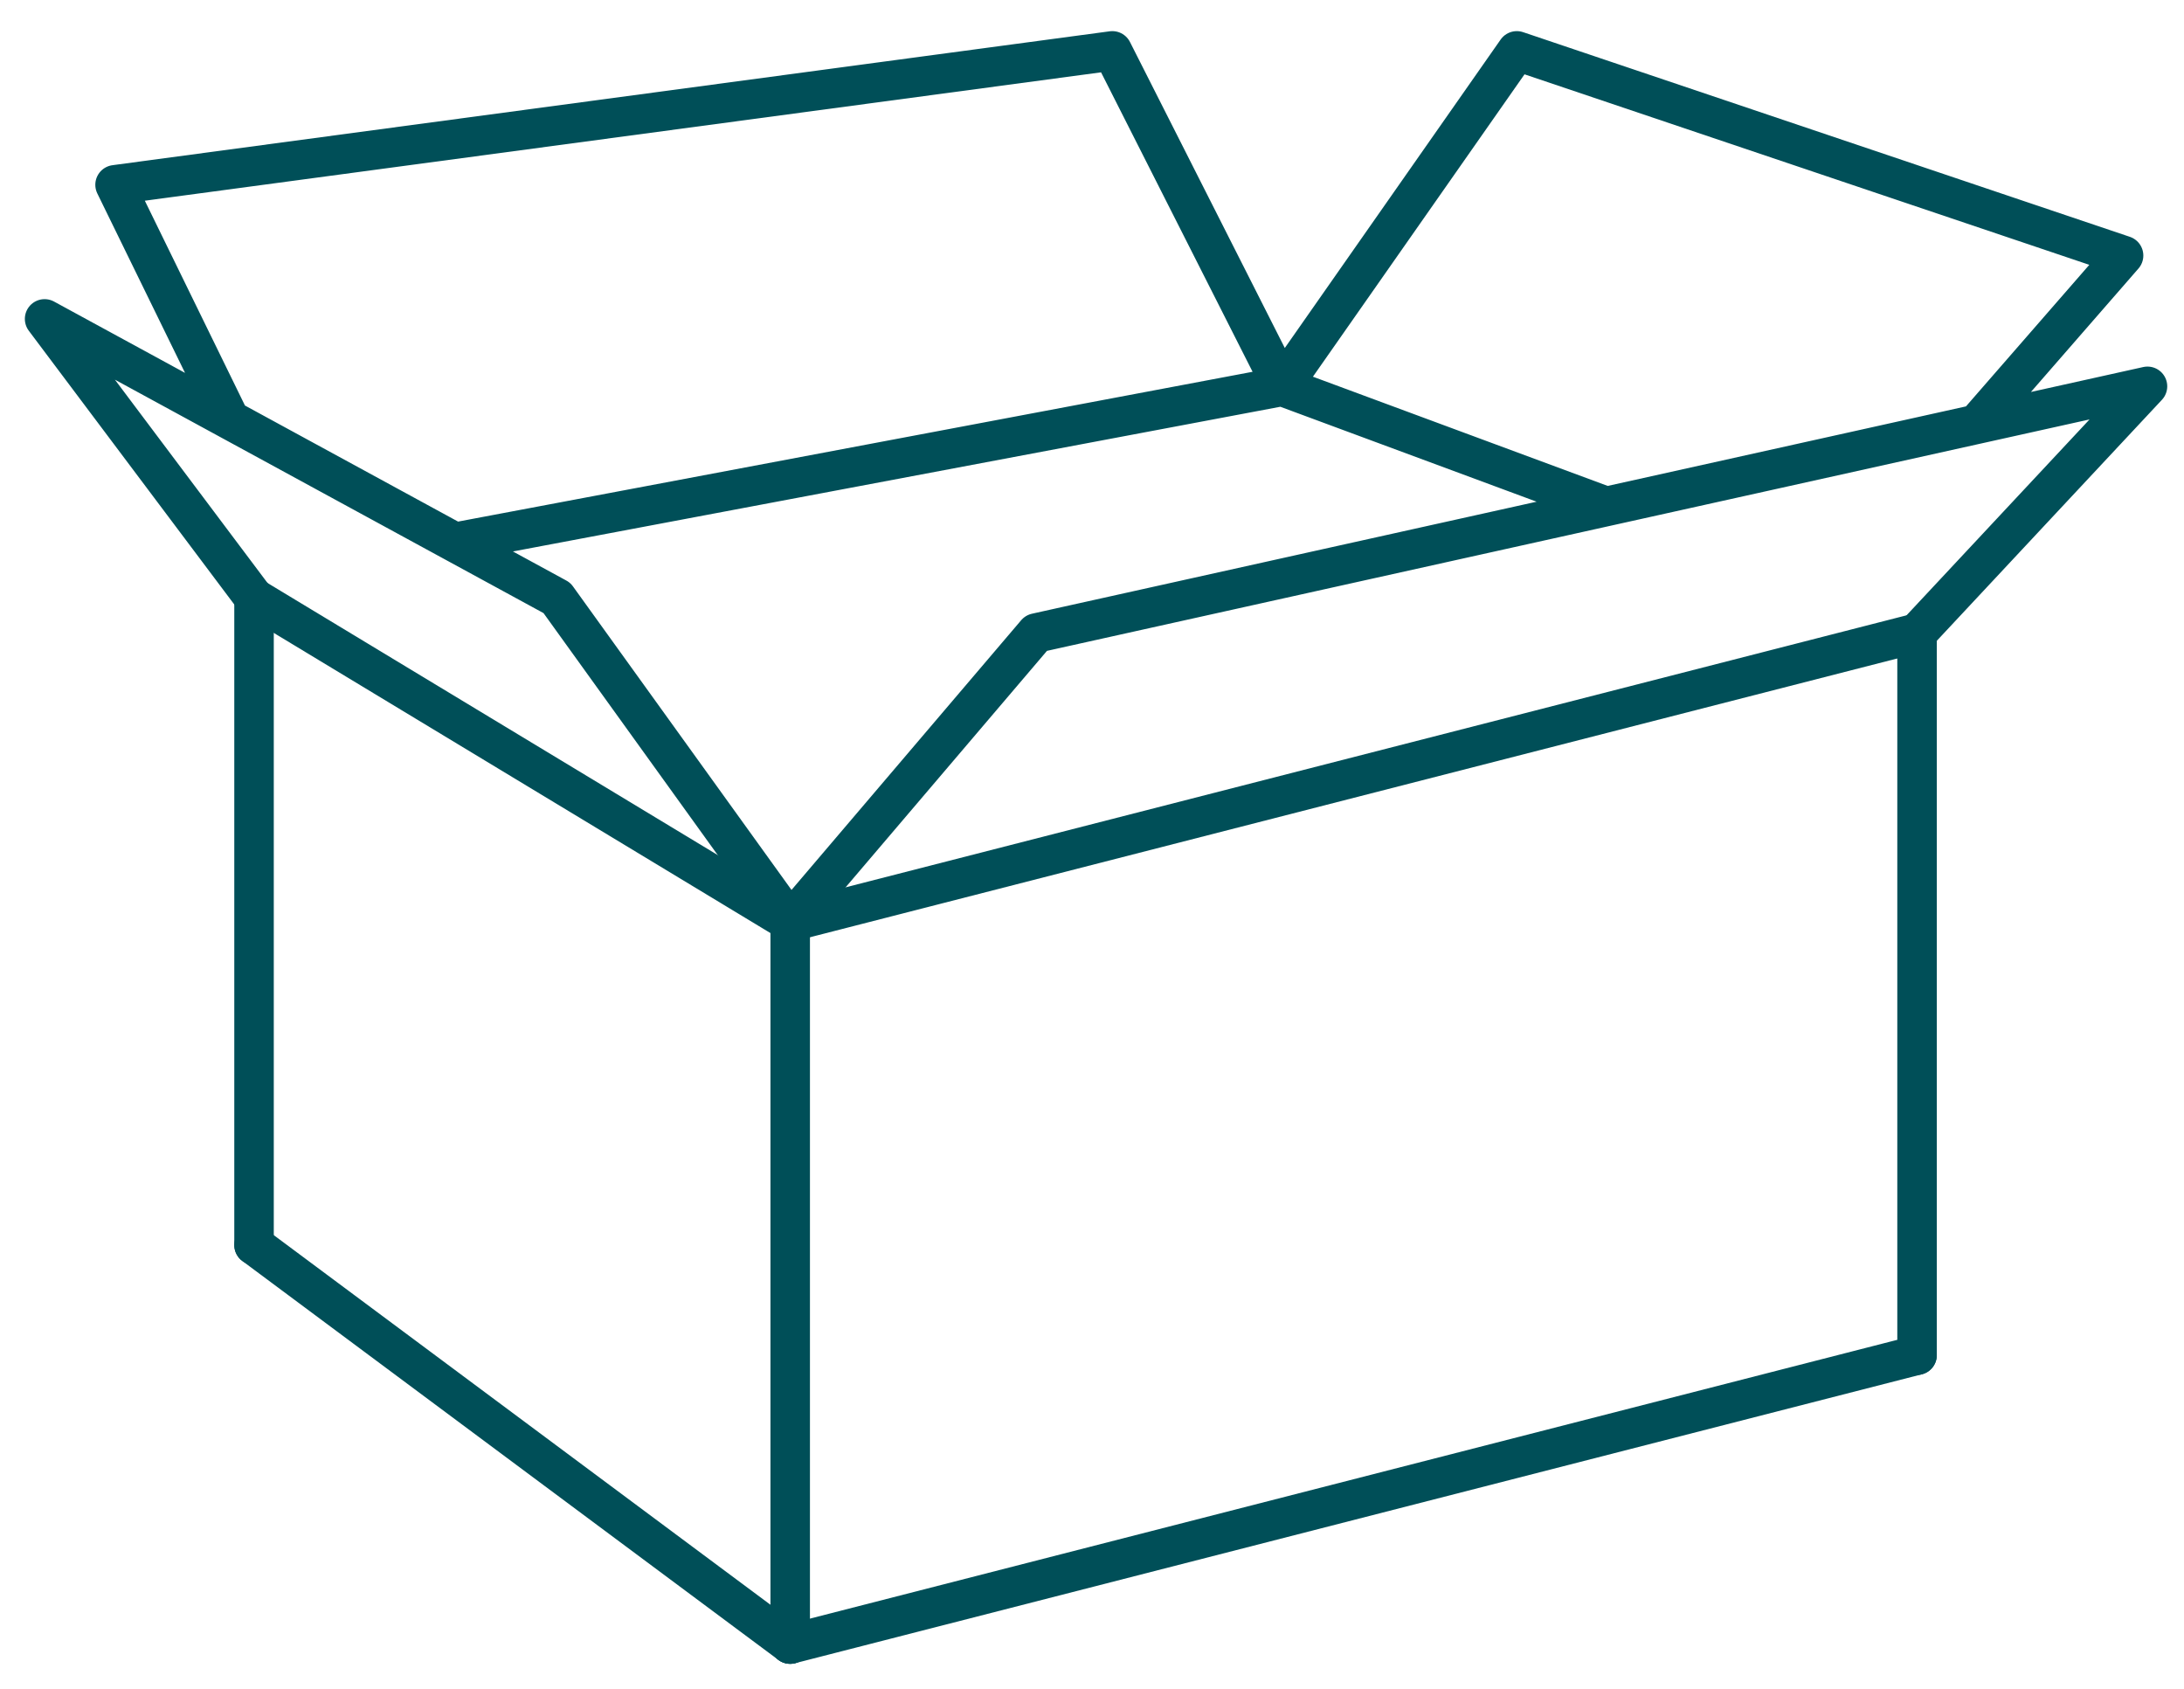 <svg xmlns="http://www.w3.org/2000/svg" xml:space="preserve" viewBox="289.997 340.378 442.368 342.016" style="max-height:500px" stroke-miterlimit="10" width="442.368" height="342.016"><clipPath id="a"><path d="M0 0h1024v1024H0z"/></clipPath><g stroke-width="8" stroke-linejoin="round" stroke-linecap="round" stroke="#004f58" fill="none"><path d="m450.052 673.318 228.242-58.508M450.052 527.078l228.242-58.509"/></g><g stroke-width="8" stroke-linejoin="round" stroke-linecap="round" stroke="#004f58" fill="none"><path d="M450.052 673.318v-146.24M678.294 614.81V468.569M341.451 592.517V461.46"/></g><g stroke-width="8" stroke-linejoin="round" stroke-linecap="round" stroke="#004f58" fill="none"><path d="m341.451 461.46 108.601 65.618M341.451 592.517l108.601 80.801"/></g><g stroke-width="8" stroke-linejoin="round" stroke-linecap="round" stroke="#004f58" fill="none"><path d="m450.052 527.078 49.833-58.509M678.294 468.569l46.676-49.955M499.885 468.569l225.085-49.955M341.451 461.46l-42.421-56.502M450.052 527.078l-47.251-65.618M299.03 404.958l103.771 56.502M382.124 450.201l167.556-31.587M549.68 418.614l65.676 24.328M549.68 418.614l47.546-67.932M597.226 350.682l122.901 41.447M720.127 392.129l-29.772 34.168M549.68 418.614l-34.38-67.932M515.3 350.682l-201.998 27.116M313.302 377.798l23.276 47.604"/></g></svg>